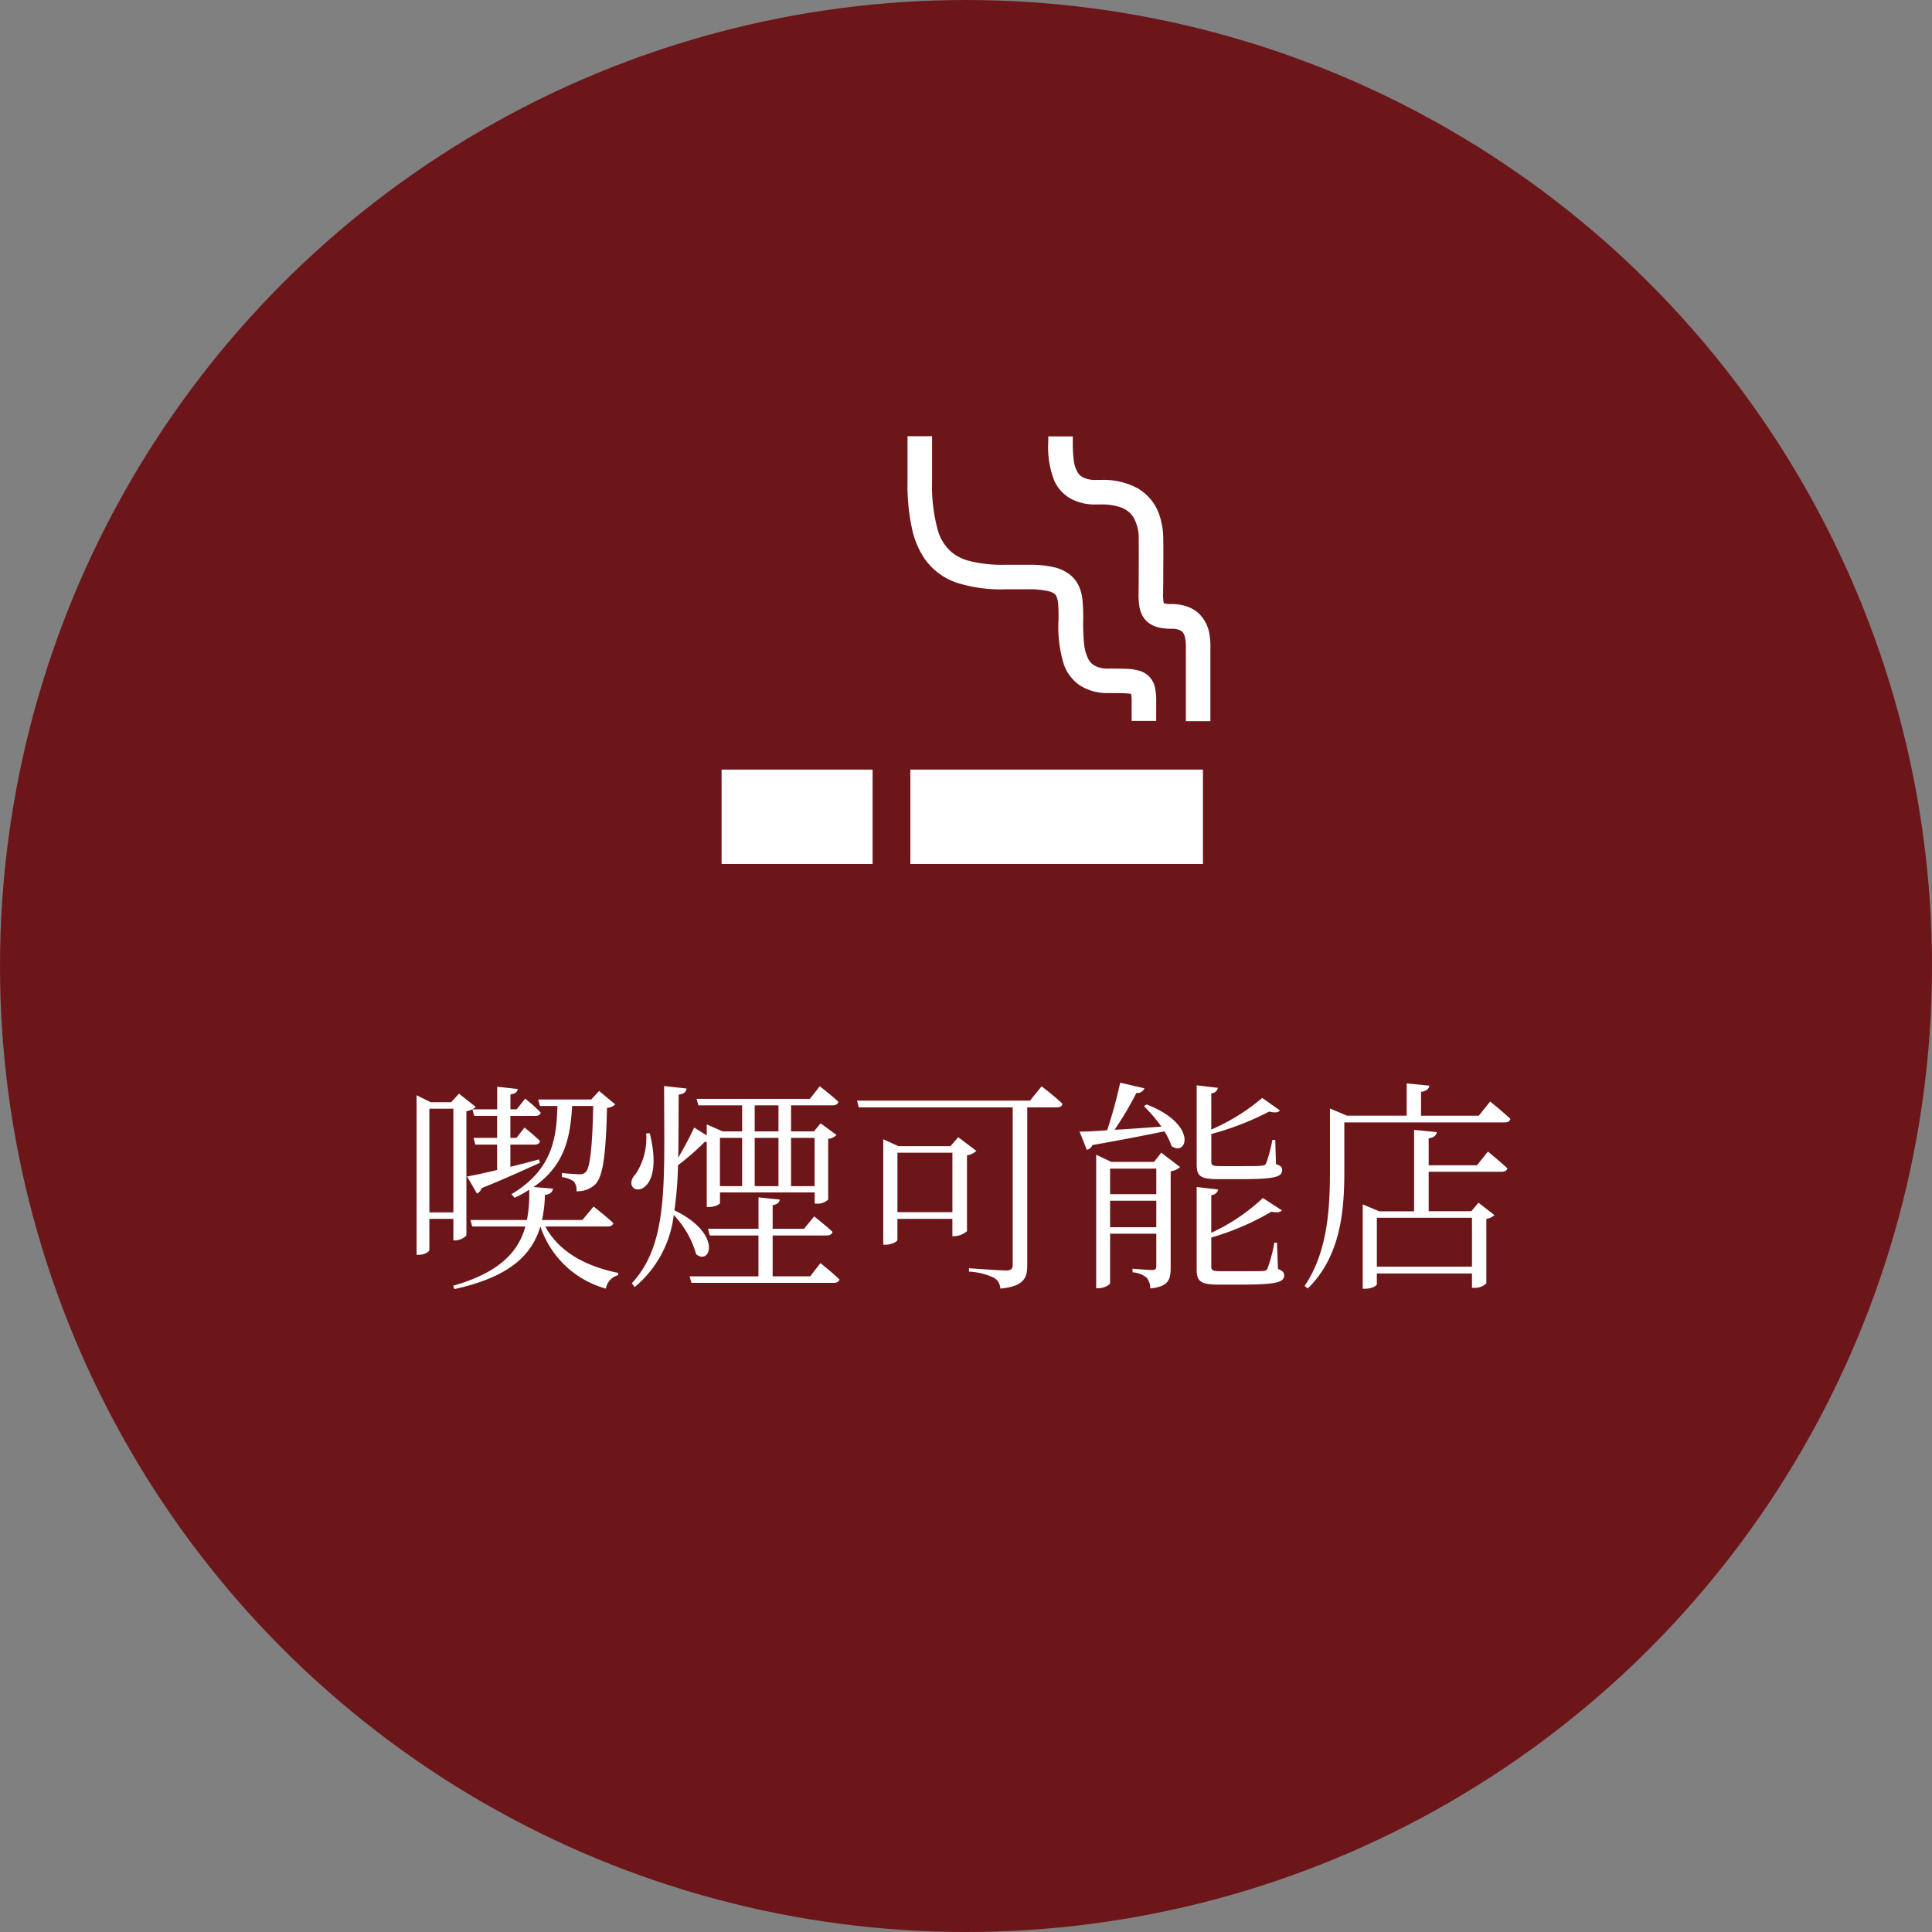 <svg xmlns="http://www.w3.org/2000/svg" xmlns:xlink="http://www.w3.org/1999/xlink" width="155" height="155" viewBox="0 0 155 155">
  <rect x="0" y="0" width="155" height="155" fill="#808080" stroke="none"/>
  <defs>
    <clipPath id="clip-mark_kitsuen">
      <rect width="155" height="155"/>
    </clipPath>
  </defs>
  <g id="mark_kitsuen" clip-path="url(#clip-mark_kitsuen)">
    <g id="グループ_1" data-name="グループ 1" transform="translate(-1205 -528)">
      <circle id="楕円形_2" data-name="楕円形 2" cx="77.5" cy="77.5" r="77.5" transform="translate(1205 528)" fill="#6d161a"/>
      <g id="グループ_16" data-name="グループ 16" transform="translate(0 -5)">
        <path id="パス_5" data-name="パス 5" d="M355.048,47.842a2.9,2.9,0,0,0-.874-1.639,2.684,2.684,0,0,0-.958-.549,3.805,3.805,0,0,0-1.212-.18,2.244,2.244,0,0,1-.6-.058l-.009,0,0,0a3.348,3.348,0,0,1-.054-.763c0-.326.011-.735.011-1.216,0-.751.007-1.282.007-1.971,0-.345,0-.727-.007-1.193a6.048,6.048,0,0,0-.326-1.983,3.9,3.9,0,0,0-1.751-2.116,5.743,5.743,0,0,0-2.883-.66h-.442a2.114,2.114,0,0,1-1.093-.234,1.087,1.087,0,0,1-.368-.361,2.552,2.552,0,0,1-.323-1.012,10.524,10.524,0,0,1-.072-1.433c0-.152,0-.3,0-.455h-1.969c0,.144,0,.3,0,.455a7.362,7.362,0,0,0,.49,3.118,3.137,3.137,0,0,0,1.234,1.381,4.044,4.044,0,0,0,2.1.51h.442a4.668,4.668,0,0,1,1.416.189,1.992,1.992,0,0,1,1.145.831,3.371,3.371,0,0,1,.43,1.792c.005.459.007.833.007,1.171,0,.674-.007,1.206-.007,1.971,0,.45-.011.847-.011,1.216a6.206,6.206,0,0,0,.061.992,2.37,2.37,0,0,0,.249.759,1.822,1.822,0,0,0,.429.524,2.122,2.122,0,0,0,.9.427,4.483,4.483,0,0,0,1,.1,1.616,1.616,0,0,1,.7.125.593.593,0,0,1,.2.154,1,1,0,0,1,.189.427,3.232,3.232,0,0,1,.066.708v6h1.968v-6A5.337,5.337,0,0,0,355.048,47.842Z" transform="translate(946.974 535.989)" fill="#fff"/>
        <g id="グループ_3" data-name="グループ 3" transform="translate(1262.891 568)">
          <path id="パス_4" data-name="パス 4" d="M196.106,41.813a5.172,5.172,0,0,0,2.663,1.972,11.667,11.667,0,0,0,3.781.505h1.893a6.231,6.231,0,0,1,1.69.172,1.091,1.091,0,0,1,.443.22.525.525,0,0,1,.124.175,2.01,2.01,0,0,1,.137.653c.027.317.029.724.029,1.2a10.165,10.165,0,0,0,.449,3.678A3.413,3.413,0,0,0,208.582,52a4.062,4.062,0,0,0,2.3.615c.646,0,1.136,0,1.465.025a2.26,2.26,0,0,1,.35.044,4.443,4.443,0,0,1,.034.677v1.487H214.7V53.367a5.048,5.048,0,0,0-.111-1.25,1.8,1.8,0,0,0-.537-.909,1.873,1.873,0,0,0-.694-.382,4.339,4.339,0,0,0-1.087-.158c-.393-.018-.843-.017-1.389-.017a2.115,2.115,0,0,1-1.2-.285,1.3,1.3,0,0,1-.423-.474,3.638,3.638,0,0,1-.355-1.344,17.715,17.715,0,0,1-.062-1.835,13.44,13.44,0,0,0-.061-1.613,3.488,3.488,0,0,0-.332-1.164,2.5,2.5,0,0,0-.616-.778,3.313,3.313,0,0,0-1.432-.661,7.735,7.735,0,0,0-1.4-.166c-.018,0-.034-.01-.052-.01h-2.4a10.648,10.648,0,0,1-2.871-.314,3.781,3.781,0,0,1-1.335-.649,3.659,3.659,0,0,1-1.193-1.913,13.53,13.53,0,0,1-.432-3.838v-3.6H194.75v3.6a16.534,16.534,0,0,0,.4,4A6.8,6.8,0,0,0,196.106,41.813Z" transform="translate(-179.832 -32.011)" fill="#fff"/>
          <rect id="長方形_16" data-name="長方形 16" width="12.116" height="7.572" transform="translate(0 26.742)" fill="#fff"/>
          <rect id="長方形_17" data-name="長方形 17" width="23.475" height="7.572" transform="translate(15.145 26.742)" fill="#fff"/>
        </g>
        <path id="パス_6" data-name="パス 6" d="M5.9,8l.144.522H7.884V10.29H5.994l.144.54H7.884v2.034c-1.026.252-1.89.432-2.412.522l.792,1.368a.7.7,0,0,0,.378-.432c2.052-.828,3.582-1.548,4.68-2.034l-.09-.27c-.774.216-1.566.414-2.286.594V10.83H10.89c.234,0,.4-.09.432-.288-.468-.468-1.242-1.08-1.242-1.08l-.648.828H8.946V8.526h2q.378,0,.432-.27A13.972,13.972,0,0,0,10.134,7.14L9.45,8h-.5V6.8c.4-.054.558-.2.594-.432l-1.656-.18V8ZM4.374,7.95v8.316H2.448V7.95Zm0,8.838v1.728h.144a1.309,1.309,0,0,0,.9-.4V8.148a1.481,1.481,0,0,0,.756-.342L4.824,6.744l-.63.684H2.556L1.422,6.87v12.8H1.6c.486,0,.846-.252.846-.4V16.788ZM16.74,17.4c.252,0,.414-.09.468-.27-.612-.576-1.584-1.332-1.584-1.332l-.9,1.08h-3.24a10.308,10.308,0,0,0,.234-2.016c.36-.036.594-.18.648-.5L10.8,14.232c2.538-1.746,2.952-4,3.1-6.5h1.692c-.072,3.474-.27,5-.612,5.31a.612.612,0,0,1-.5.162c-.288,0-.954-.054-1.4-.09v.324a2.082,2.082,0,0,1,.954.342,1.1,1.1,0,0,1,.216.792,2.089,2.089,0,0,0,1.476-.522c.612-.576.882-2.16.972-6.174a1.05,1.05,0,0,0,.666-.27l-1.3-1.08-.63.684H11.178l.144.522h1.4c-.072,2.628-.432,5.13-3.69,7.074l.252.288a7.945,7.945,0,0,0,1.17-.648,10.582,10.582,0,0,1-.18,2.43H5.742l.144.522h4.266c-.576,2.088-2.16,3.726-5.8,4.752l.108.27c4.428-.972,6.21-2.736,6.894-5.022a7.7,7.7,0,0,0,5.256,4.986,1.337,1.337,0,0,1,.99-1.08v-.18c-2.646-.54-4.77-1.71-5.85-3.726Zm3.1-7.47a5.211,5.211,0,0,1-.828,3.24c-.882.918.036,1.728.828.936.684-.72.774-2.232.288-4.194Zm7.7.36v3.87H25.758V10.29Zm1.008-2.61h1.908V9.768H28.548Zm4.806,2.61v3.87h-1.89V10.29Zm-4.806,3.87V10.29h1.908v3.87ZM24.7,15.834h.144c.558,0,.918-.234.918-.324v-.846h7.6v.9h.18a1.216,1.216,0,0,0,.9-.324V10.362a1,1,0,0,0,.666-.306L33.84,9.12l-.54.648H31.464V7.68h3.33c.252,0,.414-.09.468-.288C34.7,6.87,33.768,6.15,33.768,6.15l-.792,1.008h-9.09l.144.522h3.51V9.768H25.974L24.7,9.21v.882l-1.008-.63c-.252.558-.774,1.566-1.278,2.412.036-1.53.018-3.222.036-5.058.414-.036.594-.216.63-.486l-1.8-.2c0,7.758.378,12.636-2.592,15.822l.234.306a8.881,8.881,0,0,0,3.132-5.778,7.6,7.6,0,0,1,1.8,3.15c1.17.918,2.106-1.674-1.746-3.528a30.733,30.733,0,0,0,.288-3.618,21.167,21.167,0,0,0,2.16-1.89c.054.018.09.018.144.036Zm8.3,5.562H29.988V18.12h4.32c.252,0,.432-.09.486-.288-.576-.54-1.476-1.242-1.476-1.242l-.81.99h-2.52V15.69c.4-.072.54-.234.576-.45l-1.71-.18v2.52H24.8l.144.54h3.906V21.4H23.328l.144.522H34.884c.252,0,.414-.09.468-.27-.576-.558-1.53-1.314-1.53-1.314Zm7-5.148v-4.77h4.41v4.77Zm4.878-6.012-.63.72H40.086L38.862,10.4v8.46h.2c.486,0,.936-.27.936-.378V16.788h4.41v1.386h.162a1.61,1.61,0,0,0,1.008-.4V11.694a1.479,1.479,0,0,0,.756-.36ZM50.634,7.3H36.756l.144.54H49.248V20.46c0,.324-.126.468-.522.468-.486,0-2.988-.18-2.988-.18v.27a5.326,5.326,0,0,1,2.016.5,1.038,1.038,0,0,1,.5.864c1.926-.18,2.16-.9,2.16-1.854V7.842h2.376c.252,0,.414-.09.45-.288-.63-.612-1.674-1.4-1.674-1.4Zm16.92,6.3c2.736,0,3.312-.18,3.312-.738,0-.216-.108-.342-.5-.468l-.054-1.944h-.234a11.459,11.459,0,0,1-.5,1.89c-.072.126-.162.162-.36.18-.216.036-.846.036-1.6.036H65.9c-.666,0-.72-.09-.72-.378v-2.2a22.766,22.766,0,0,0,4.644-1.8c.432.108.72.09.864-.09L69.264,7.086a16.464,16.464,0,0,1-4.086,2.538v-2.9c.324-.054.5-.234.522-.45l-1.692-.2v6.354c0,.9.27,1.17,1.674,1.17ZM57.06,17.454V15.33h3.708v2.124Zm3.708-4.7v2.052H57.06V12.756Zm-.18-.54H57.15l-1.206-.576V22.35h.18c.486,0,.936-.288.936-.414v-3.96h3.708V20.55c0,.252-.072.342-.342.342-.306,0-1.566-.108-1.566-.108v.288a2.053,2.053,0,0,1,1.134.432,1.34,1.34,0,0,1,.288.864c1.476-.144,1.638-.72,1.638-1.674V12.972a1.409,1.409,0,0,0,.756-.342l-1.512-1.152Zm-.81-4.464a11.862,11.862,0,0,1,1.4,1.638c-1.35.09-2.646.2-3.762.252A25.628,25.628,0,0,0,59.166,6.69a.619.619,0,0,0,.648-.378l-1.944-.45a38.018,38.018,0,0,1-1.044,3.816c-.936.072-1.692.108-2.214.108l.576,1.458a.586.586,0,0,0,.45-.378c2.466-.432,4.356-.81,5.778-1.1a5.479,5.479,0,0,1,.576,1.188c1.26.864,2.124-1.746-2-3.348ZM70.452,18.7h-.216a11.64,11.64,0,0,1-.54,2.052c-.054.144-.144.2-.342.216-.252.018-.882.018-1.656.018H65.934c-.684,0-.756-.09-.756-.378V18.282A20.625,20.625,0,0,0,70,16.212c.432.09.72.054.846-.108l-1.53-.99a15.458,15.458,0,0,1-4.14,2.79V14.88a.589.589,0,0,0,.558-.45l-1.728-.2v6.606c0,.936.288,1.224,1.71,1.224h1.926c2.79,0,3.384-.2,3.384-.738,0-.234-.108-.36-.5-.522Zm15.642-2v3.924H78.462V16.7Zm.4-4.212H82.62v-2.16c.45-.072.612-.252.648-.5l-1.818-.18v6.534H78.66l-1.332-.558v6.768h.18c.576,0,.954-.252.954-.36v-.864h7.632v1.152h.162a1.312,1.312,0,0,0,.99-.36V16.788a1.136,1.136,0,0,0,.648-.306l-1.278-.99-.576.684H82.62V13.008h5.832q.405,0,.486-.27c-.612-.576-1.566-1.35-1.566-1.35Zm.144-3.978H82.008V6.6c.45-.072.63-.252.666-.5l-1.818-.18V8.508H76.068L74.7,7.932v4.986c0,3.186-.216,6.552-2.034,9.252l.252.2c2.736-2.664,2.934-6.5,2.934-9.468V9.048h12.87c.252,0,.414-.09.45-.288-.612-.576-1.62-1.386-1.62-1.386Z" transform="translate(1237 614)" fill="#fff"/>
      </g>
    </g>
  </g>
</svg>
